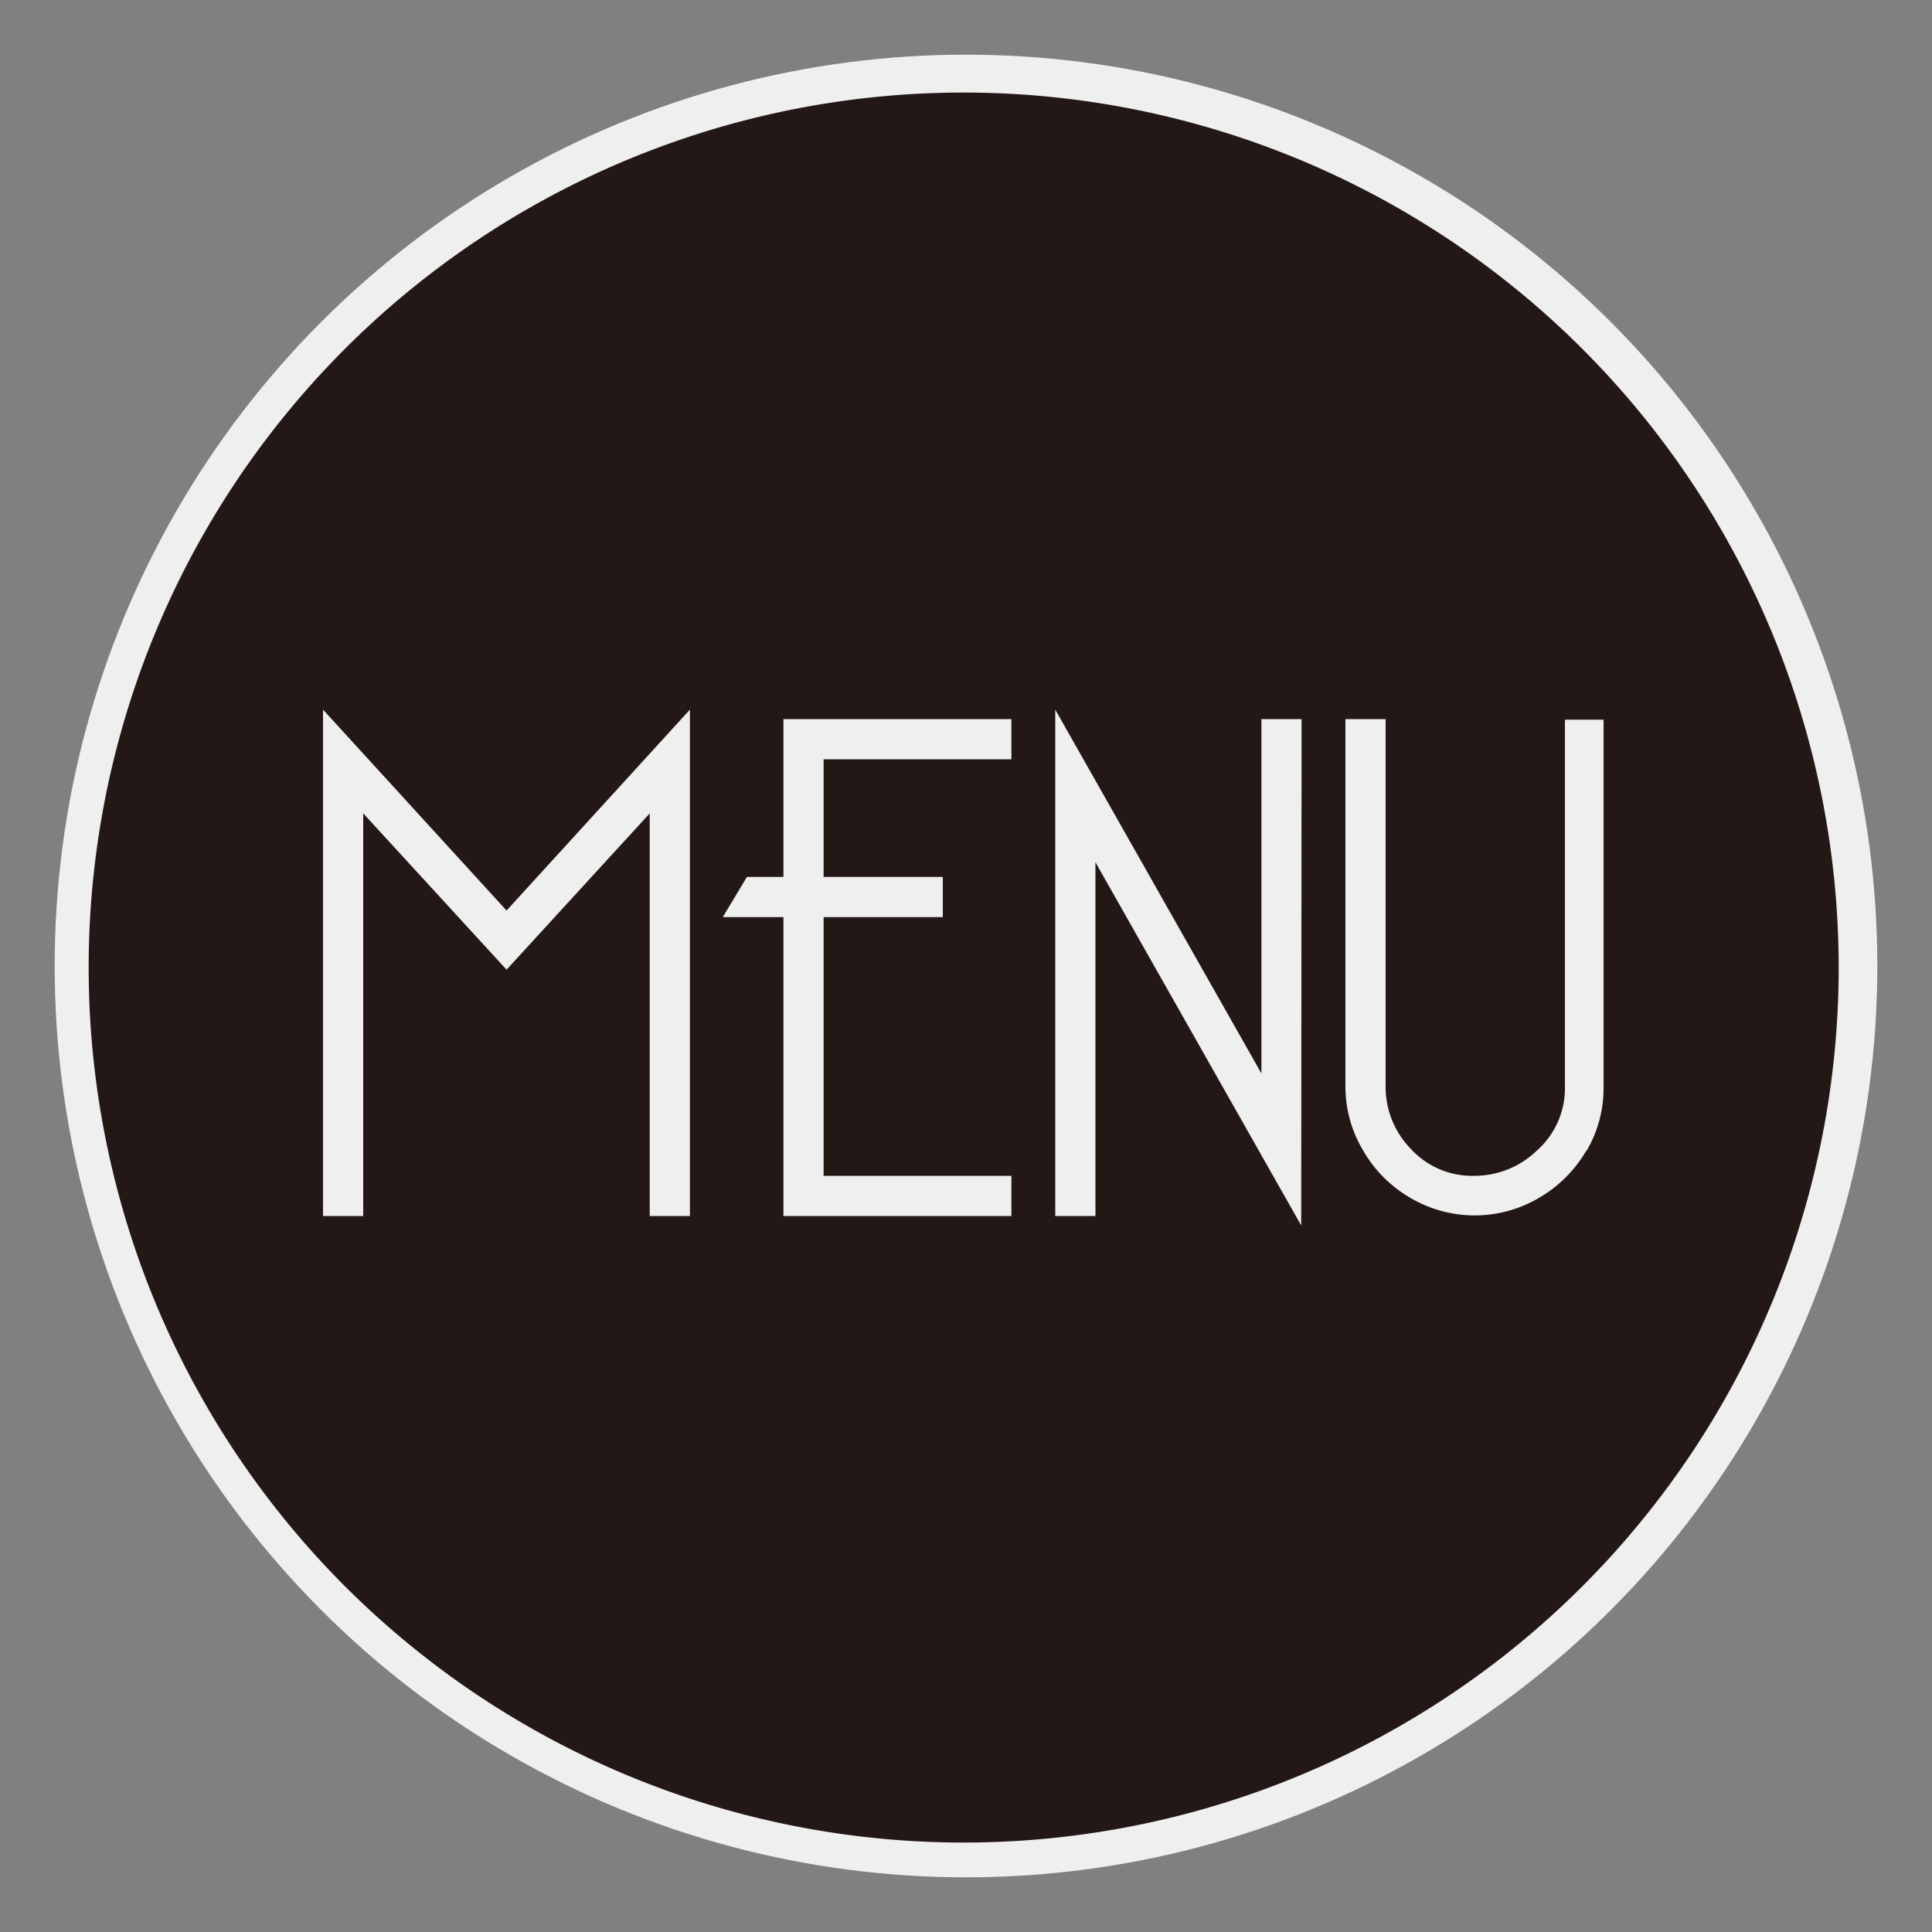 <svg id="レイヤー_1" data-name="レイヤー 1" xmlns="http://www.w3.org/2000/svg" viewBox="0 0 100 100"><rect x="0" y="0" width="100" height="100" fill="#808080" stroke="none"/><defs><style>.cls-1{fill:#efefef;}.cls-2{fill:#231815;}</style></defs><title>アートボード 1</title><circle class="cls-1" cx="50" cy="50" r="47.17"/><path class="cls-2" d="M49.88,4.79A45.29,45.29,0,1,0,95.17,50.08,45.3,45.3,0,0,0,49.88,4.79ZM35.71,62.94H33.63V42.1l-7.41,8.09L18.8,42.1V62.94H16.72V36.73l9.5,10.4,9.49-10.4ZM52.35,39.3H42.63v6.09H48.8v2.08H42.63V60.86h9.72v2.08H40.55V47.47H37.41l1.25-2.08h1.89V37.22h11.8Zm15,24.13L56.7,44.63V62.94H54.62V36.73L65.29,55.56V37.22h2.08Zm14.75-3.86A6.75,6.75,0,0,1,79.66,62,6.55,6.55,0,0,1,73,62a6.65,6.65,0,0,1-2.45-2.46,6.41,6.41,0,0,1-.91-3.32v-19h2.08v19A4.58,4.58,0,0,0,73,59.44a4.3,4.3,0,0,0,3.31,1.42,4.63,4.63,0,0,0,3.22-1.29A4.3,4.3,0,0,0,81,56.25v-19H83v19A6.41,6.41,0,0,1,82.12,59.57Z"/></svg>